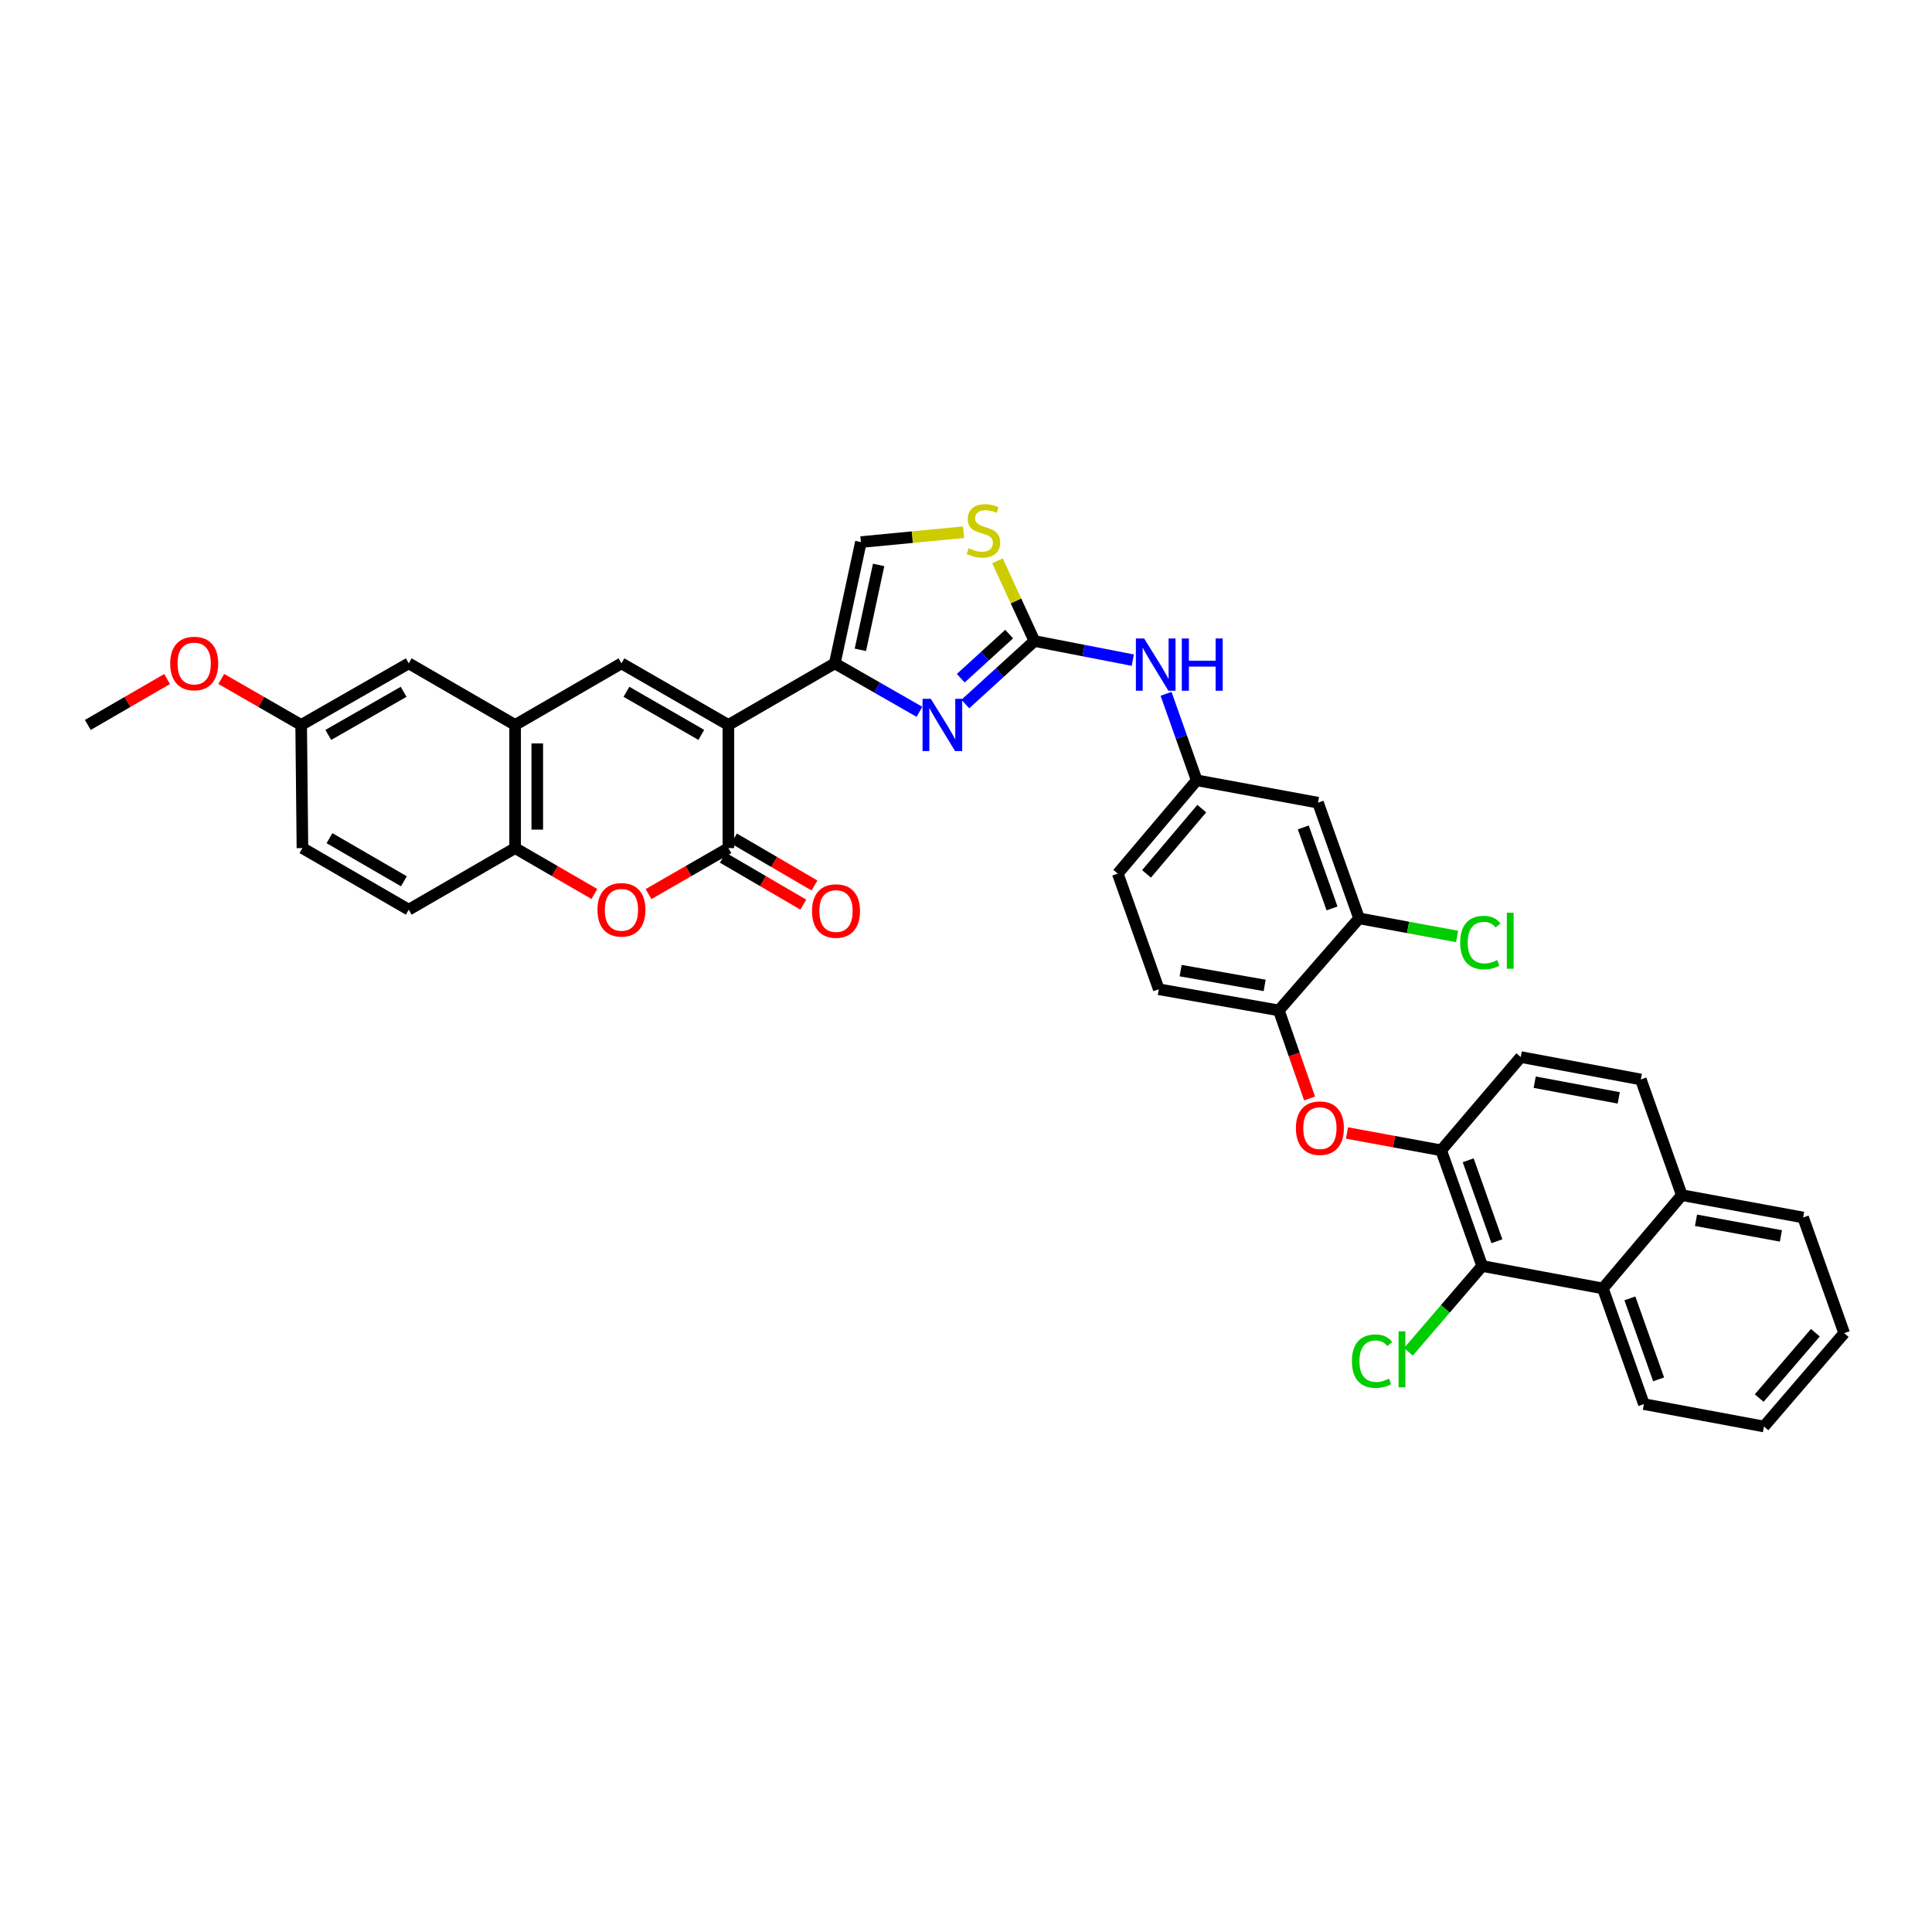<?xml version='1.0' encoding='iso-8859-1'?>
<svg version='1.1' baseProfile='full'
              xmlns='http://www.w3.org/2000/svg'
                      xmlns:rdkit='http://www.rdkit.org/xml'
                      xmlns:xlink='http://www.w3.org/1999/xlink'
                  xml:space='preserve'
width='1000px' height='1000px' viewBox='0 0 1000 1000'>
<!-- END OF HEADER -->
<rect style='opacity:1.0;fill:#FFFFFF;stroke:none' width='1000' height='1000' x='0' y='0'> </rect>
<path class='bond-0' d='M 377.019,375.228 L 432.09,343.352' style='fill:none;fill-rule:evenodd;stroke:#000000;stroke-width:6px;stroke-linecap:butt;stroke-linejoin:miter;stroke-opacity:1' />
<path class='bond-1' d='M 377.019,375.228 L 377.019,438.973' style='fill:none;fill-rule:evenodd;stroke:#000000;stroke-width:6px;stroke-linecap:butt;stroke-linejoin:miter;stroke-opacity:1' />
<path class='bond-3' d='M 377.019,375.228 L 321.662,343.352' style='fill:none;fill-rule:evenodd;stroke:#000000;stroke-width:6px;stroke-linecap:butt;stroke-linejoin:miter;stroke-opacity:1' />
<path class='bond-3' d='M 362.995,380.381 L 324.245,358.068' style='fill:none;fill-rule:evenodd;stroke:#000000;stroke-width:6px;stroke-linecap:butt;stroke-linejoin:miter;stroke-opacity:1' />
<path class='bond-2' d='M 432.09,343.352 L 453.999,355.894' style='fill:none;fill-rule:evenodd;stroke:#000000;stroke-width:6px;stroke-linecap:butt;stroke-linejoin:miter;stroke-opacity:1' />
<path class='bond-2' d='M 453.999,355.894 L 475.908,368.436' style='fill:none;fill-rule:evenodd;stroke:#0000FF;stroke-width:6px;stroke-linecap:butt;stroke-linejoin:miter;stroke-opacity:1' />
<path class='bond-9' d='M 432.09,343.352 L 445.598,280.582' style='fill:none;fill-rule:evenodd;stroke:#000000;stroke-width:6px;stroke-linecap:butt;stroke-linejoin:miter;stroke-opacity:1' />
<path class='bond-9' d='M 445.323,336.348 L 454.779,292.409' style='fill:none;fill-rule:evenodd;stroke:#000000;stroke-width:6px;stroke-linecap:butt;stroke-linejoin:miter;stroke-opacity:1' />
<path class='bond-5' d='M 377.019,438.973 L 356.348,450.875' style='fill:none;fill-rule:evenodd;stroke:#000000;stroke-width:6px;stroke-linecap:butt;stroke-linejoin:miter;stroke-opacity:1' />
<path class='bond-5' d='M 356.348,450.875 L 335.678,462.778' style='fill:none;fill-rule:evenodd;stroke:#FF0000;stroke-width:6px;stroke-linecap:butt;stroke-linejoin:miter;stroke-opacity:1' />
<path class='bond-18' d='M 374.13,443.924 L 394.962,456.08' style='fill:none;fill-rule:evenodd;stroke:#000000;stroke-width:6px;stroke-linecap:butt;stroke-linejoin:miter;stroke-opacity:1' />
<path class='bond-18' d='M 394.962,456.08 L 415.794,468.236' style='fill:none;fill-rule:evenodd;stroke:#FF0000;stroke-width:6px;stroke-linecap:butt;stroke-linejoin:miter;stroke-opacity:1' />
<path class='bond-18' d='M 379.908,434.022 L 400.74,446.178' style='fill:none;fill-rule:evenodd;stroke:#000000;stroke-width:6px;stroke-linecap:butt;stroke-linejoin:miter;stroke-opacity:1' />
<path class='bond-18' d='M 400.74,446.178 L 421.572,458.334' style='fill:none;fill-rule:evenodd;stroke:#FF0000;stroke-width:6px;stroke-linecap:butt;stroke-linejoin:miter;stroke-opacity:1' />
<path class='bond-4' d='M 499.644,364.405 L 517.534,348.096' style='fill:none;fill-rule:evenodd;stroke:#0000FF;stroke-width:6px;stroke-linecap:butt;stroke-linejoin:miter;stroke-opacity:1' />
<path class='bond-4' d='M 517.534,348.096 L 535.423,331.787' style='fill:none;fill-rule:evenodd;stroke:#000000;stroke-width:6px;stroke-linecap:butt;stroke-linejoin:miter;stroke-opacity:1' />
<path class='bond-4' d='M 497.288,351.04 L 509.81,339.624' style='fill:none;fill-rule:evenodd;stroke:#0000FF;stroke-width:6px;stroke-linecap:butt;stroke-linejoin:miter;stroke-opacity:1' />
<path class='bond-4' d='M 509.81,339.624 L 522.333,328.208' style='fill:none;fill-rule:evenodd;stroke:#000000;stroke-width:6px;stroke-linecap:butt;stroke-linejoin:miter;stroke-opacity:1' />
<path class='bond-6' d='M 321.662,343.352 L 266.623,375.228' style='fill:none;fill-rule:evenodd;stroke:#000000;stroke-width:6px;stroke-linecap:butt;stroke-linejoin:miter;stroke-opacity:1' />
<path class='bond-16' d='M 535.423,331.787 L 560.879,336.74' style='fill:none;fill-rule:evenodd;stroke:#000000;stroke-width:6px;stroke-linecap:butt;stroke-linejoin:miter;stroke-opacity:1' />
<path class='bond-16' d='M 560.879,336.74 L 586.335,341.694' style='fill:none;fill-rule:evenodd;stroke:#0000FF;stroke-width:6px;stroke-linecap:butt;stroke-linejoin:miter;stroke-opacity:1' />
<path class='bond-38' d='M 535.423,331.787 L 525.859,311.033' style='fill:none;fill-rule:evenodd;stroke:#000000;stroke-width:6px;stroke-linecap:butt;stroke-linejoin:miter;stroke-opacity:1' />
<path class='bond-38' d='M 525.859,311.033 L 516.296,290.279' style='fill:none;fill-rule:evenodd;stroke:#CCCC00;stroke-width:6px;stroke-linecap:butt;stroke-linejoin:miter;stroke-opacity:1' />
<path class='bond-37' d='M 307.653,462.735 L 287.138,450.854' style='fill:none;fill-rule:evenodd;stroke:#FF0000;stroke-width:6px;stroke-linecap:butt;stroke-linejoin:miter;stroke-opacity:1' />
<path class='bond-37' d='M 287.138,450.854 L 266.623,438.973' style='fill:none;fill-rule:evenodd;stroke:#000000;stroke-width:6px;stroke-linecap:butt;stroke-linejoin:miter;stroke-opacity:1' />
<path class='bond-11' d='M 266.623,375.228 L 266.623,438.973' style='fill:none;fill-rule:evenodd;stroke:#000000;stroke-width:6px;stroke-linecap:butt;stroke-linejoin:miter;stroke-opacity:1' />
<path class='bond-11' d='M 278.087,384.79 L 278.087,429.411' style='fill:none;fill-rule:evenodd;stroke:#000000;stroke-width:6px;stroke-linecap:butt;stroke-linejoin:miter;stroke-opacity:1' />
<path class='bond-20' d='M 266.623,375.228 L 211.565,343.352' style='fill:none;fill-rule:evenodd;stroke:#000000;stroke-width:6px;stroke-linecap:butt;stroke-linejoin:miter;stroke-opacity:1' />
<path class='bond-7' d='M 498.751,275.473 L 472.175,278.028' style='fill:none;fill-rule:evenodd;stroke:#CCCC00;stroke-width:6px;stroke-linecap:butt;stroke-linejoin:miter;stroke-opacity:1' />
<path class='bond-7' d='M 472.175,278.028 L 445.598,280.582' style='fill:none;fill-rule:evenodd;stroke:#000000;stroke-width:6px;stroke-linecap:butt;stroke-linejoin:miter;stroke-opacity:1' />
<path class='bond-8' d='M 767.17,655.282 L 745.949,595.409' style='fill:none;fill-rule:evenodd;stroke:#000000;stroke-width:6px;stroke-linecap:butt;stroke-linejoin:miter;stroke-opacity:1' />
<path class='bond-8' d='M 774.792,642.471 L 759.937,600.56' style='fill:none;fill-rule:evenodd;stroke:#000000;stroke-width:6px;stroke-linecap:butt;stroke-linejoin:miter;stroke-opacity:1' />
<path class='bond-13' d='M 767.17,655.282 L 829.641,666.886' style='fill:none;fill-rule:evenodd;stroke:#000000;stroke-width:6px;stroke-linecap:butt;stroke-linejoin:miter;stroke-opacity:1' />
<path class='bond-26' d='M 767.17,655.282 L 748.086,677.486' style='fill:none;fill-rule:evenodd;stroke:#000000;stroke-width:6px;stroke-linecap:butt;stroke-linejoin:miter;stroke-opacity:1' />
<path class='bond-26' d='M 748.086,677.486 L 729.002,699.691' style='fill:none;fill-rule:evenodd;stroke:#00CC00;stroke-width:6px;stroke-linecap:butt;stroke-linejoin:miter;stroke-opacity:1' />
<path class='bond-10' d='M 745.949,595.409 L 721.571,590.92' style='fill:none;fill-rule:evenodd;stroke:#000000;stroke-width:6px;stroke-linecap:butt;stroke-linejoin:miter;stroke-opacity:1' />
<path class='bond-10' d='M 721.571,590.92 L 697.193,586.431' style='fill:none;fill-rule:evenodd;stroke:#FF0000;stroke-width:6px;stroke-linecap:butt;stroke-linejoin:miter;stroke-opacity:1' />
<path class='bond-21' d='M 745.949,595.409 L 787.142,547.127' style='fill:none;fill-rule:evenodd;stroke:#000000;stroke-width:6px;stroke-linecap:butt;stroke-linejoin:miter;stroke-opacity:1' />
<path class='bond-23' d='M 266.623,438.973 L 211.565,470.849' style='fill:none;fill-rule:evenodd;stroke:#000000;stroke-width:6px;stroke-linecap:butt;stroke-linejoin:miter;stroke-opacity:1' />
<path class='bond-12' d='M 677.837,568.558 L 669.879,545.771' style='fill:none;fill-rule:evenodd;stroke:#FF0000;stroke-width:6px;stroke-linecap:butt;stroke-linejoin:miter;stroke-opacity:1' />
<path class='bond-12' d='M 669.879,545.771 L 661.92,522.983' style='fill:none;fill-rule:evenodd;stroke:#000000;stroke-width:6px;stroke-linecap:butt;stroke-linejoin:miter;stroke-opacity:1' />
<path class='bond-32' d='M 829.641,666.886 L 850.881,726.759' style='fill:none;fill-rule:evenodd;stroke:#000000;stroke-width:6px;stroke-linecap:butt;stroke-linejoin:miter;stroke-opacity:1' />
<path class='bond-32' d='M 843.631,672.034 L 858.499,713.945' style='fill:none;fill-rule:evenodd;stroke:#000000;stroke-width:6px;stroke-linecap:butt;stroke-linejoin:miter;stroke-opacity:1' />
<path class='bond-41' d='M 829.641,666.886 L 870.51,618.604' style='fill:none;fill-rule:evenodd;stroke:#000000;stroke-width:6px;stroke-linecap:butt;stroke-linejoin:miter;stroke-opacity:1' />
<path class='bond-14' d='M 661.92,522.983 L 599.786,512.042' style='fill:none;fill-rule:evenodd;stroke:#000000;stroke-width:6px;stroke-linecap:butt;stroke-linejoin:miter;stroke-opacity:1' />
<path class='bond-14' d='M 654.588,510.052 L 611.094,502.393' style='fill:none;fill-rule:evenodd;stroke:#000000;stroke-width:6px;stroke-linecap:butt;stroke-linejoin:miter;stroke-opacity:1' />
<path class='bond-40' d='M 661.92,522.983 L 703.45,475.339' style='fill:none;fill-rule:evenodd;stroke:#000000;stroke-width:6px;stroke-linecap:butt;stroke-linejoin:miter;stroke-opacity:1' />
<path class='bond-15' d='M 703.45,475.339 L 682.198,415.466' style='fill:none;fill-rule:evenodd;stroke:#000000;stroke-width:6px;stroke-linecap:butt;stroke-linejoin:miter;stroke-opacity:1' />
<path class='bond-15' d='M 689.459,470.192 L 674.582,428.281' style='fill:none;fill-rule:evenodd;stroke:#000000;stroke-width:6px;stroke-linecap:butt;stroke-linejoin:miter;stroke-opacity:1' />
<path class='bond-28' d='M 703.45,475.339 L 728.822,480.024' style='fill:none;fill-rule:evenodd;stroke:#000000;stroke-width:6px;stroke-linecap:butt;stroke-linejoin:miter;stroke-opacity:1' />
<path class='bond-28' d='M 728.822,480.024 L 754.193,484.709' style='fill:none;fill-rule:evenodd;stroke:#00CC00;stroke-width:6px;stroke-linecap:butt;stroke-linejoin:miter;stroke-opacity:1' />
<path class='bond-19' d='M 603.55,359.117 L 611.482,381.502' style='fill:none;fill-rule:evenodd;stroke:#0000FF;stroke-width:6px;stroke-linecap:butt;stroke-linejoin:miter;stroke-opacity:1' />
<path class='bond-19' d='M 611.482,381.502 L 619.414,403.887' style='fill:none;fill-rule:evenodd;stroke:#000000;stroke-width:6px;stroke-linecap:butt;stroke-linejoin:miter;stroke-opacity:1' />
<path class='bond-17' d='M 682.198,415.466 L 619.414,403.887' style='fill:none;fill-rule:evenodd;stroke:#000000;stroke-width:6px;stroke-linecap:butt;stroke-linejoin:miter;stroke-opacity:1' />
<path class='bond-29' d='M 619.414,403.887 L 578.552,452.156' style='fill:none;fill-rule:evenodd;stroke:#000000;stroke-width:6px;stroke-linecap:butt;stroke-linejoin:miter;stroke-opacity:1' />
<path class='bond-29' d='M 622.035,418.535 L 593.431,452.323' style='fill:none;fill-rule:evenodd;stroke:#000000;stroke-width:6px;stroke-linecap:butt;stroke-linejoin:miter;stroke-opacity:1' />
<path class='bond-27' d='M 211.565,343.352 L 155.883,375.228' style='fill:none;fill-rule:evenodd;stroke:#000000;stroke-width:6px;stroke-linecap:butt;stroke-linejoin:miter;stroke-opacity:1' />
<path class='bond-27' d='M 208.908,358.082 L 169.93,380.395' style='fill:none;fill-rule:evenodd;stroke:#000000;stroke-width:6px;stroke-linecap:butt;stroke-linejoin:miter;stroke-opacity:1' />
<path class='bond-25' d='M 787.142,547.127 L 849.289,558.731' style='fill:none;fill-rule:evenodd;stroke:#000000;stroke-width:6px;stroke-linecap:butt;stroke-linejoin:miter;stroke-opacity:1' />
<path class='bond-25' d='M 794.36,560.137 L 837.863,568.26' style='fill:none;fill-rule:evenodd;stroke:#000000;stroke-width:6px;stroke-linecap:butt;stroke-linejoin:miter;stroke-opacity:1' />
<path class='bond-22' d='M 870.51,618.604 L 849.289,558.731' style='fill:none;fill-rule:evenodd;stroke:#000000;stroke-width:6px;stroke-linecap:butt;stroke-linejoin:miter;stroke-opacity:1' />
<path class='bond-33' d='M 870.51,618.604 L 933.293,630.17' style='fill:none;fill-rule:evenodd;stroke:#000000;stroke-width:6px;stroke-linecap:butt;stroke-linejoin:miter;stroke-opacity:1' />
<path class='bond-33' d='M 877.85,631.613 L 921.799,639.709' style='fill:none;fill-rule:evenodd;stroke:#000000;stroke-width:6px;stroke-linecap:butt;stroke-linejoin:miter;stroke-opacity:1' />
<path class='bond-39' d='M 211.565,470.849 L 156.539,438.973' style='fill:none;fill-rule:evenodd;stroke:#000000;stroke-width:6px;stroke-linecap:butt;stroke-linejoin:miter;stroke-opacity:1' />
<path class='bond-39' d='M 209.057,456.148 L 170.539,433.835' style='fill:none;fill-rule:evenodd;stroke:#000000;stroke-width:6px;stroke-linecap:butt;stroke-linejoin:miter;stroke-opacity:1' />
<path class='bond-24' d='M 599.786,512.042 L 578.552,452.156' style='fill:none;fill-rule:evenodd;stroke:#000000;stroke-width:6px;stroke-linecap:butt;stroke-linejoin:miter;stroke-opacity:1' />
<path class='bond-30' d='M 155.883,375.228 L 156.539,438.973' style='fill:none;fill-rule:evenodd;stroke:#000000;stroke-width:6px;stroke-linecap:butt;stroke-linejoin:miter;stroke-opacity:1' />
<path class='bond-31' d='M 155.883,375.228 L 135.206,363.325' style='fill:none;fill-rule:evenodd;stroke:#000000;stroke-width:6px;stroke-linecap:butt;stroke-linejoin:miter;stroke-opacity:1' />
<path class='bond-31' d='M 135.206,363.325 L 114.529,351.421' style='fill:none;fill-rule:evenodd;stroke:#FF0000;stroke-width:6px;stroke-linecap:butt;stroke-linejoin:miter;stroke-opacity:1' />
<path class='bond-34' d='M 86.503,351.463 L 65.979,363.345' style='fill:none;fill-rule:evenodd;stroke:#FF0000;stroke-width:6px;stroke-linecap:butt;stroke-linejoin:miter;stroke-opacity:1' />
<path class='bond-34' d='M 65.979,363.345 L 45.455,375.228' style='fill:none;fill-rule:evenodd;stroke:#000000;stroke-width:6px;stroke-linecap:butt;stroke-linejoin:miter;stroke-opacity:1' />
<path class='bond-35' d='M 850.881,726.759 L 913.021,738.35' style='fill:none;fill-rule:evenodd;stroke:#000000;stroke-width:6px;stroke-linecap:butt;stroke-linejoin:miter;stroke-opacity:1' />
<path class='bond-36' d='M 933.293,630.17 L 954.545,690.036' style='fill:none;fill-rule:evenodd;stroke:#000000;stroke-width:6px;stroke-linecap:butt;stroke-linejoin:miter;stroke-opacity:1' />
<path class='bond-42' d='M 913.021,738.35 L 954.545,690.036' style='fill:none;fill-rule:evenodd;stroke:#000000;stroke-width:6px;stroke-linecap:butt;stroke-linejoin:miter;stroke-opacity:1' />
<path class='bond-42' d='M 910.556,723.63 L 939.623,689.811' style='fill:none;fill-rule:evenodd;stroke:#000000;stroke-width:6px;stroke-linecap:butt;stroke-linejoin:miter;stroke-opacity:1' />
<path  class='atom-3' d='M 481.792 361.701
L 490.657 376.03
Q 491.536 377.444, 492.95 380.004
Q 494.364 382.565, 494.44 382.718
L 494.44 361.701
L 498.032 361.701
L 498.032 388.755
L 494.325 388.755
L 484.81 373.088
Q 483.702 371.254, 482.518 369.152
Q 481.371 367.05, 481.027 366.401
L 481.027 388.755
L 477.512 388.755
L 477.512 361.701
L 481.792 361.701
' fill='#0000FF'/>
<path  class='atom-6' d='M 309.243 470.925
Q 309.243 464.429, 312.452 460.799
Q 315.662 457.168, 321.662 457.168
Q 327.661 457.168, 330.871 460.799
Q 334.081 464.429, 334.081 470.925
Q 334.081 477.498, 330.833 481.242
Q 327.585 484.949, 321.662 484.949
Q 315.701 484.949, 312.452 481.242
Q 309.243 477.536, 309.243 470.925
M 321.662 481.892
Q 325.789 481.892, 328.005 479.141
Q 330.26 476.351, 330.26 470.925
Q 330.26 465.613, 328.005 462.939
Q 325.789 460.225, 321.662 460.225
Q 317.535 460.225, 315.28 462.9
Q 313.064 465.575, 313.064 470.925
Q 313.064 476.389, 315.28 479.141
Q 317.535 481.892, 321.662 481.892
' fill='#FF0000'/>
<path  class='atom-8' d='M 501.376 283.772
Q 501.681 283.887, 502.942 284.422
Q 504.203 284.957, 505.579 285.301
Q 506.993 285.607, 508.369 285.607
Q 510.929 285.607, 512.419 284.384
Q 513.909 283.123, 513.909 280.945
Q 513.909 279.454, 513.145 278.537
Q 512.419 277.62, 511.273 277.123
Q 510.126 276.627, 508.216 276.053
Q 505.808 275.327, 504.356 274.64
Q 502.942 273.952, 501.911 272.5
Q 500.917 271.048, 500.917 268.602
Q 500.917 265.201, 503.21 263.099
Q 505.541 260.998, 510.126 260.998
Q 513.26 260.998, 516.814 262.488
L 515.935 265.43
Q 512.687 264.093, 510.241 264.093
Q 507.604 264.093, 506.152 265.201
Q 504.7 266.271, 504.738 268.143
Q 504.738 269.595, 505.464 270.474
Q 506.229 271.353, 507.299 271.85
Q 508.407 272.347, 510.241 272.92
Q 512.687 273.684, 514.139 274.448
Q 515.591 275.213, 516.622 276.779
Q 517.692 278.308, 517.692 280.945
Q 517.692 284.689, 515.17 286.715
Q 512.687 288.702, 508.521 288.702
Q 506.114 288.702, 504.28 288.167
Q 502.484 287.67, 500.344 286.791
L 501.376 283.772
' fill='#CCCC00'/>
<path  class='atom-13' d='M 670.759 583.926
Q 670.759 577.43, 673.969 573.8
Q 677.179 570.17, 683.179 570.17
Q 689.178 570.17, 692.388 573.8
Q 695.598 577.43, 695.598 583.926
Q 695.598 590.499, 692.35 594.244
Q 689.102 597.95, 683.179 597.95
Q 677.217 597.95, 673.969 594.244
Q 670.759 590.537, 670.759 583.926
M 683.179 594.893
Q 687.306 594.893, 689.522 592.142
Q 691.776 589.352, 691.776 583.926
Q 691.776 578.615, 689.522 575.94
Q 687.306 573.227, 683.179 573.227
Q 679.052 573.227, 676.797 575.901
Q 674.581 578.576, 674.581 583.926
Q 674.581 589.391, 676.797 592.142
Q 679.052 594.893, 683.179 594.893
' fill='#FF0000'/>
<path  class='atom-17' d='M 592.213 330.475
L 601.079 344.804
Q 601.958 346.218, 603.371 348.778
Q 604.785 351.339, 604.862 351.491
L 604.862 330.475
L 608.454 330.475
L 608.454 357.529
L 604.747 357.529
L 595.232 341.862
Q 594.124 340.028, 592.939 337.926
Q 591.793 335.824, 591.449 335.175
L 591.449 357.529
L 587.934 357.529
L 587.934 330.475
L 592.213 330.475
' fill='#0000FF'/>
<path  class='atom-17' d='M 611.702 330.475
L 615.37 330.475
L 615.37 341.977
L 629.203 341.977
L 629.203 330.475
L 632.872 330.475
L 632.872 357.529
L 629.203 357.529
L 629.203 345.034
L 615.37 345.034
L 615.37 357.529
L 611.702 357.529
L 611.702 330.475
' fill='#0000FF'/>
<path  class='atom-19' d='M 420.295 471.549
Q 420.295 465.053, 423.505 461.423
Q 426.715 457.793, 432.714 457.793
Q 438.713 457.793, 441.923 461.423
Q 445.133 465.053, 445.133 471.549
Q 445.133 478.122, 441.885 481.867
Q 438.637 485.573, 432.714 485.573
Q 426.753 485.573, 423.505 481.867
Q 420.295 478.16, 420.295 471.549
M 432.714 482.516
Q 436.841 482.516, 439.057 479.765
Q 441.312 476.975, 441.312 471.549
Q 441.312 466.238, 439.057 463.563
Q 436.841 460.85, 432.714 460.85
Q 428.587 460.85, 426.332 463.525
Q 424.116 466.199, 424.116 471.549
Q 424.116 477.014, 426.332 479.765
Q 428.587 482.516, 432.714 482.516
' fill='#FF0000'/>
<path  class='atom-27' d='M 699.744 704.525
Q 699.744 697.8, 702.877 694.284
Q 706.049 690.73, 712.048 690.73
Q 717.627 690.73, 720.608 694.666
L 718.086 696.73
Q 715.908 693.864, 712.048 693.864
Q 707.959 693.864, 705.781 696.615
Q 703.641 699.328, 703.641 704.525
Q 703.641 709.875, 705.858 712.626
Q 708.112 715.378, 712.469 715.378
Q 715.449 715.378, 718.926 713.582
L 719.996 716.447
Q 718.583 717.365, 716.443 717.9
Q 714.303 718.435, 711.934 718.435
Q 706.049 718.435, 702.877 714.843
Q 699.744 711.251, 699.744 704.525
' fill='#00CC00'/>
<path  class='atom-27' d='M 723.894 689.087
L 727.41 689.087
L 727.41 718.091
L 723.894 718.091
L 723.894 689.087
' fill='#00CC00'/>
<path  class='atom-29' d='M 755.789 487.866
Q 755.789 481.141, 758.922 477.625
Q 762.094 474.071, 768.093 474.071
Q 773.672 474.071, 776.653 478.007
L 774.131 480.071
Q 771.953 477.205, 768.093 477.205
Q 764.005 477.205, 761.826 479.956
Q 759.687 482.669, 759.687 487.866
Q 759.687 493.216, 761.903 495.967
Q 764.157 498.718, 768.514 498.718
Q 771.494 498.718, 774.972 496.922
L 776.042 499.788
Q 774.628 500.705, 772.488 501.24
Q 770.348 501.775, 767.979 501.775
Q 762.094 501.775, 758.922 498.183
Q 755.789 494.591, 755.789 487.866
' fill='#00CC00'/>
<path  class='atom-29' d='M 779.939 472.428
L 783.455 472.428
L 783.455 501.431
L 779.939 501.431
L 779.939 472.428
' fill='#00CC00'/>
<path  class='atom-32' d='M 88.094 343.429
Q 88.094 336.932, 91.303 333.302
Q 94.513 329.672, 100.513 329.672
Q 106.512 329.672, 109.722 333.302
Q 112.932 336.932, 112.932 343.429
Q 112.932 350.001, 109.684 353.746
Q 106.436 357.453, 100.513 357.453
Q 94.551 357.453, 91.303 353.746
Q 88.094 350.039, 88.094 343.429
M 100.513 354.396
Q 104.64 354.396, 106.856 351.644
Q 109.11 348.855, 109.11 343.429
Q 109.11 338.117, 106.856 335.442
Q 104.64 332.729, 100.513 332.729
Q 96.386 332.729, 94.131 335.404
Q 91.915 338.079, 91.915 343.429
Q 91.915 348.893, 94.131 351.644
Q 96.386 354.396, 100.513 354.396
' fill='#FF0000'/>
</svg>
